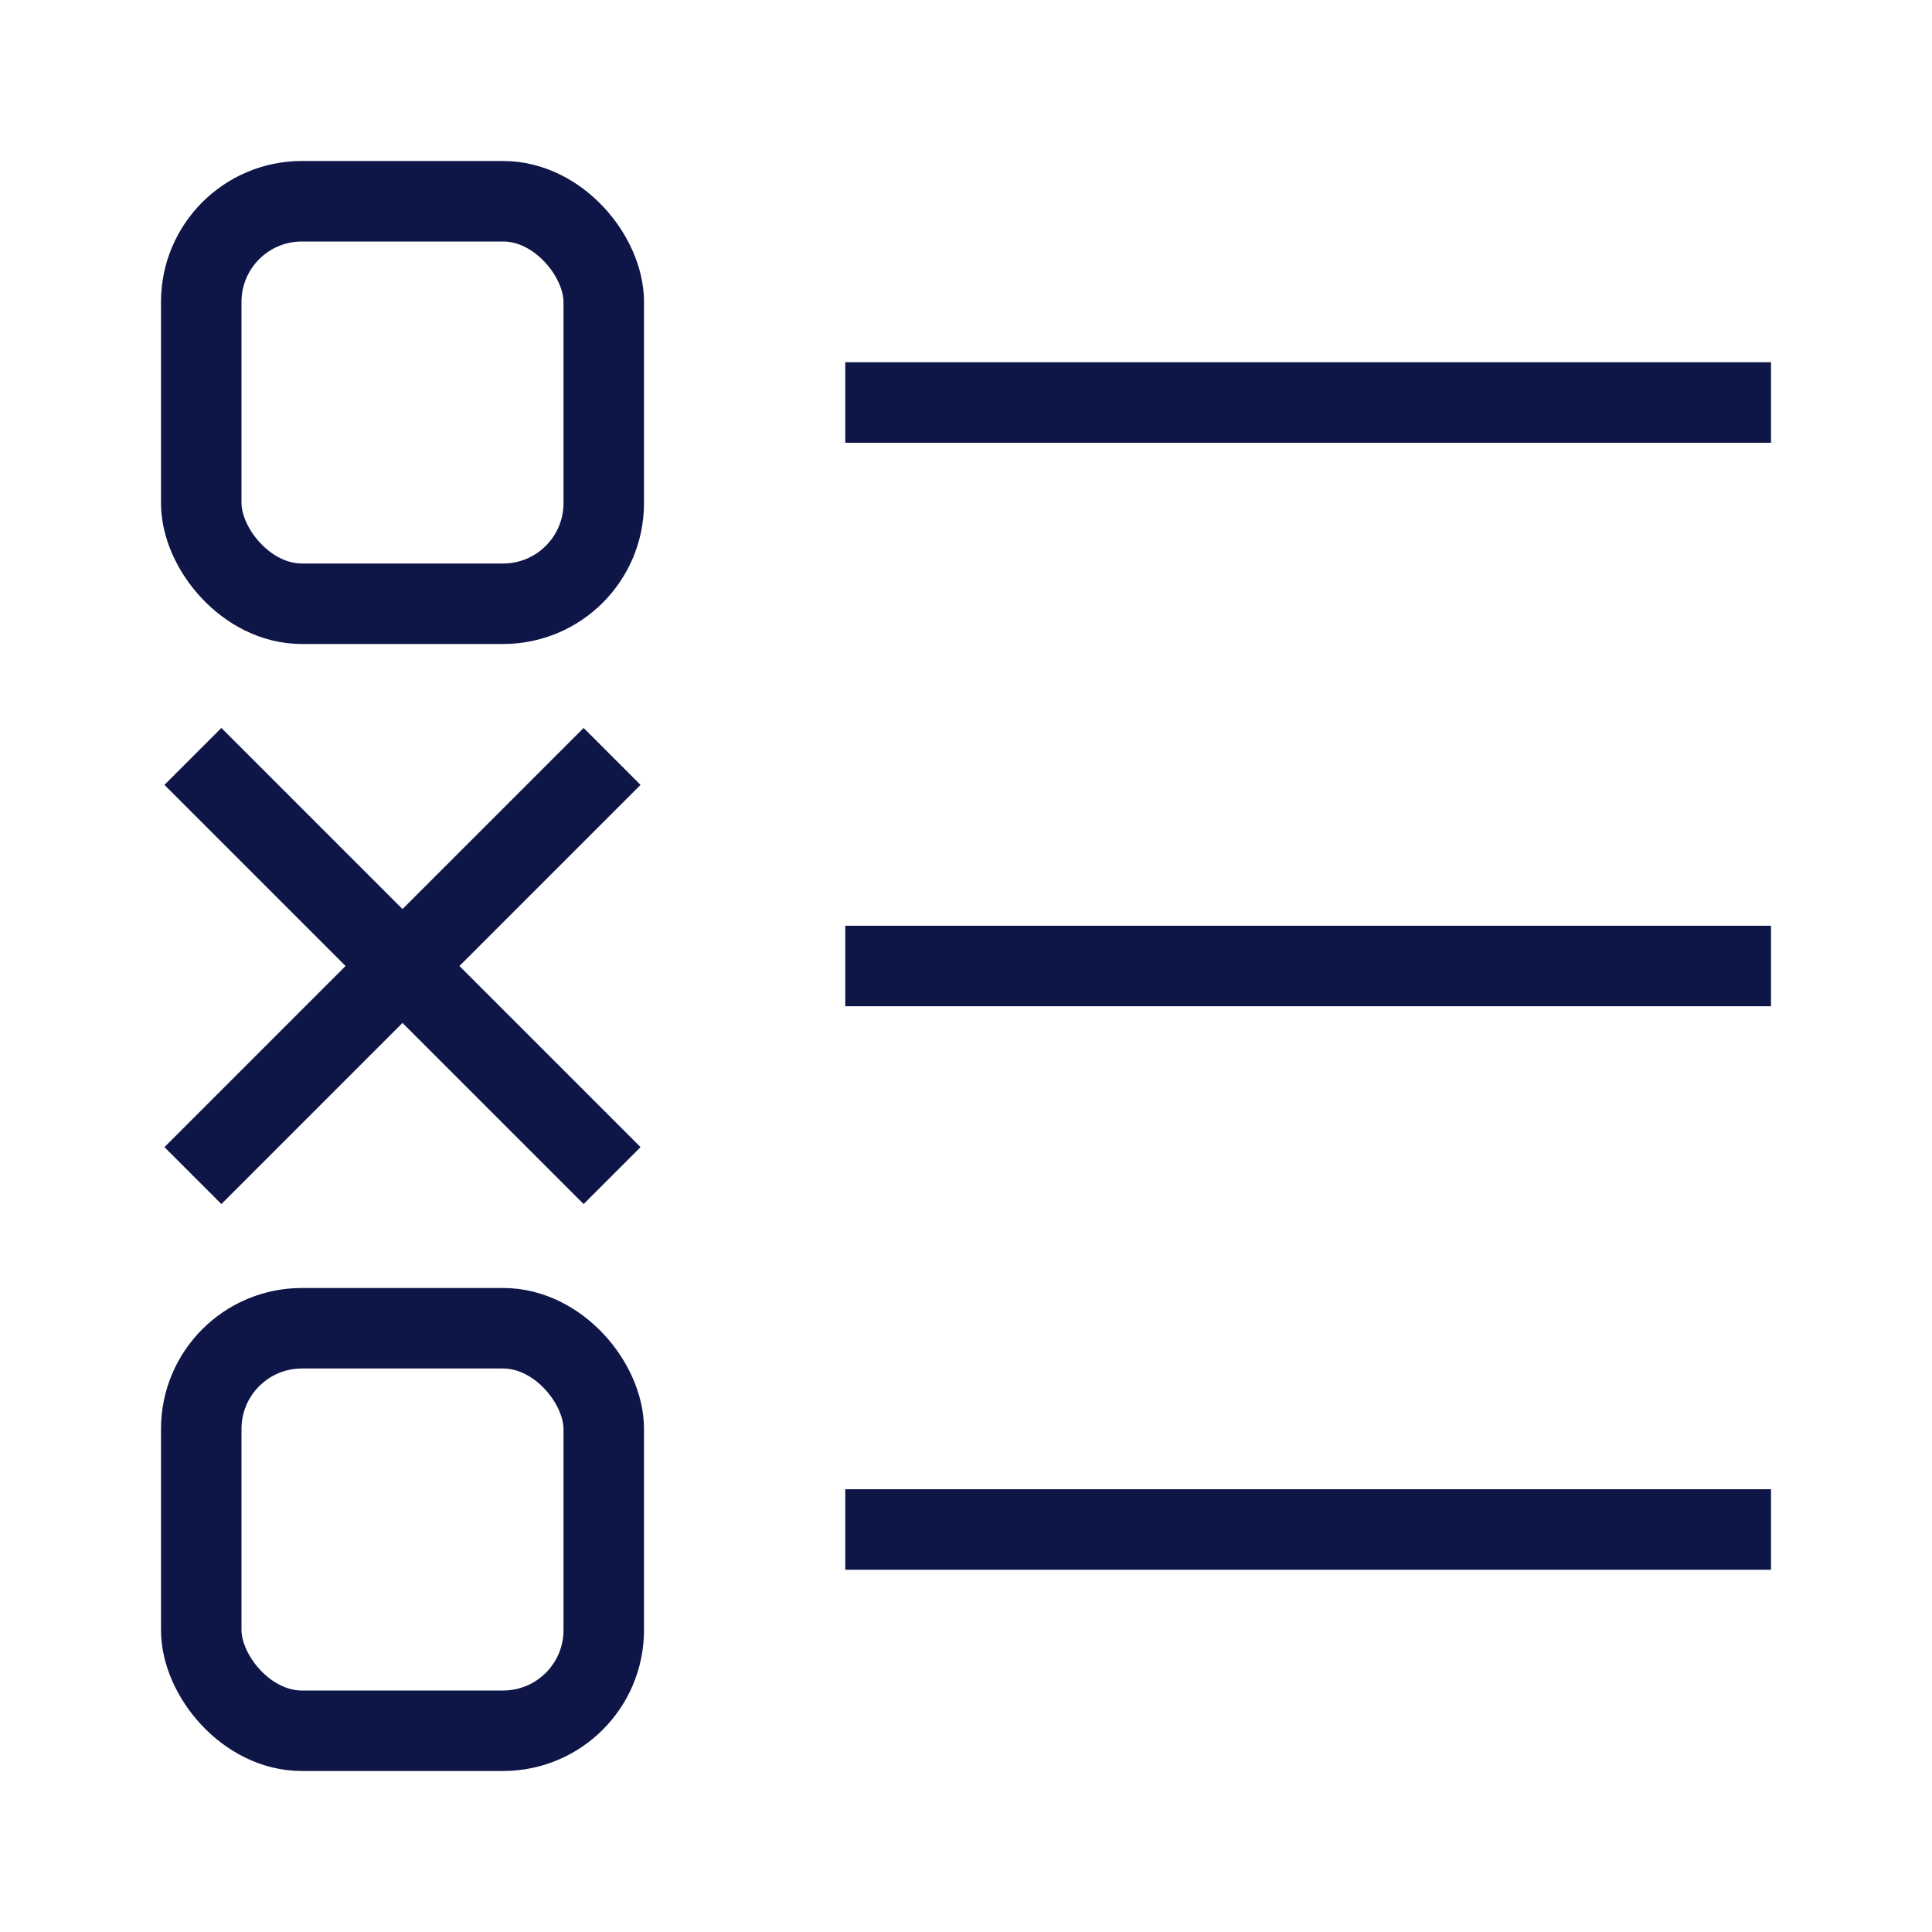 <svg xmlns="http://www.w3.org/2000/svg" width="48" height="48" viewBox="0 0 48 48"><g class="nc-icon-wrapper" fill="#0e1647" stroke-linecap="square" stroke-linejoin="miter" stroke-miterlimit="10"> <path d="M22 38L43 38" stroke="#0e1647" stroke-width="2" fill="none"></path> <path d="M22 24L43 24" stroke="#0e1647" stroke-width="2" data-color="color-2" fill="none"></path> <path d="M22 10L43 10" stroke="#0e1647" stroke-width="2" fill="none"></path> <path d="M5.5 19.5L14.5 28.5" stroke="#0e1647" stroke-width="2" data-color="color-2" fill="none"></path> <path d="M14.5 19.5L5.5 28.5" stroke="#0e1647" stroke-width="2" data-color="color-2" fill="none"></path> <rect x="5" y="5" width="10" height="10" rx="2.5" stroke="#0e1647" stroke-width="2" fill="none" data-cap="butt" stroke-linecap="butt"></rect> <rect x="5" y="33" width="10" height="10" rx="2.5" stroke="#0e1647" stroke-width="2" fill="none" data-cap="butt" stroke-linecap="butt"></rect> </g></svg>